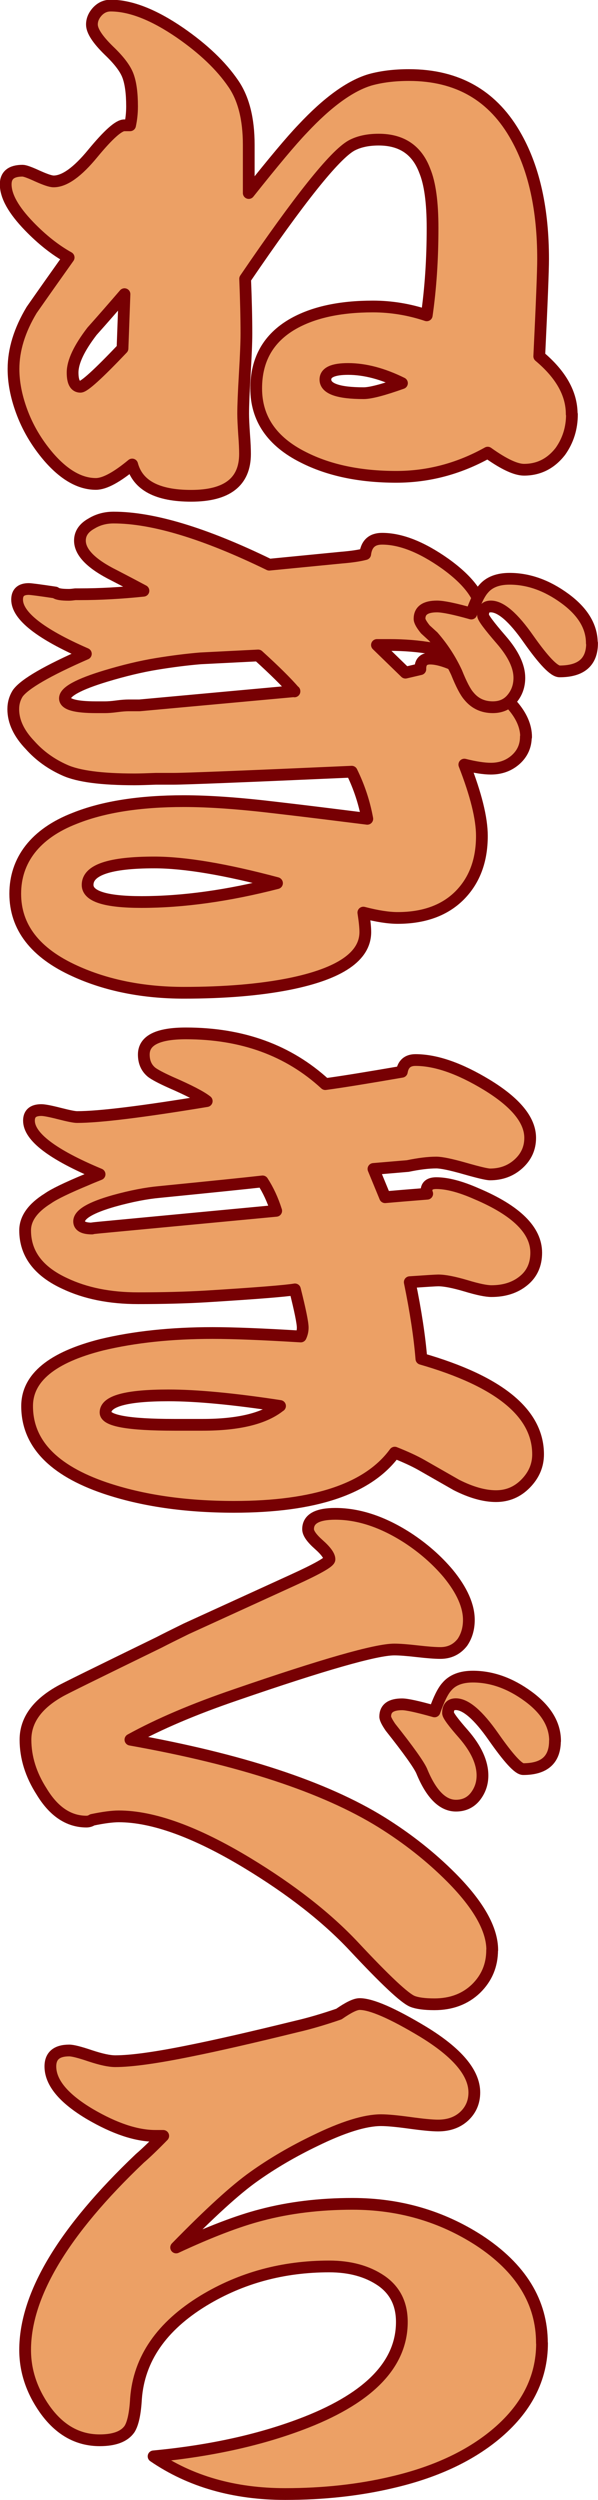 <?xml version="1.0" encoding="UTF-8"?>
<svg id="_レイヤー_2" data-name="レイヤー_2" xmlns="http://www.w3.org/2000/svg" viewBox="0 0 51.4 214.85">
  <defs>
    <style>
      .cls-1 {
        fill: #ECA065;
        stroke: #770003;
        stroke-linecap: round;
        stroke-linejoin: round;
        stroke-width: 1.01px;
      }
    </style>
  </defs>
  <g id="text">
    <g>
      <g>
        <path class="cls-1" d="M49.16,35.61c0,1.18-.33,2.25-1,3.19-.82,1.05-1.86,1.57-3.12,1.57-.71,0-1.75-.49-3.12-1.47-2.49,1.39-5.11,2.08-7.86,2.08-3.12,0-5.78-.56-7.97-1.67-2.71-1.35-4.07-3.33-4.07-5.93,0-2.47,1.04-4.31,3.12-5.52,1.75-1.01,4.05-1.52,6.91-1.52,1.56,0,3.1.25,4.63.76.33-2.3.5-4.8.5-7.5,0-2.2-.22-3.83-.67-4.92-.67-1.79-1.99-2.68-3.96-2.68-.93,0-1.71.17-2.34.51-1.45.81-4.5,4.63-9.14,11.45.07,1.76.11,3.33.11,4.71,0,.78-.05,1.93-.14,3.47-.09,1.54-.14,2.68-.14,3.42,0,.4.03.99.08,1.75.06.76.08,1.33.08,1.7,0,2.4-1.54,3.6-4.63,3.6-2.9,0-4.59-.89-5.07-2.69-1.34,1.11-2.38,1.67-3.12,1.67-1.37,0-2.73-.78-4.07-2.33-1.04-1.22-1.82-2.55-2.34-4-.45-1.25-.67-2.43-.67-3.55,0-1.65.52-3.34,1.56-5.07,1.04-1.49,2.1-2.99,3.18-4.51-1.15-.64-2.29-1.54-3.4-2.69-1.34-1.39-2.01-2.58-2.01-3.6,0-.78.48-1.17,1.45-1.17.19,0,.61.15,1.28.46.67.3,1.13.46,1.39.46.93,0,2.05-.8,3.37-2.41,1.32-1.6,2.22-2.41,2.7-2.41h.5c.11-.51.17-1.05.17-1.62,0-1.15-.12-2.03-.36-2.66-.24-.63-.79-1.34-1.64-2.15-.97-.95-1.45-1.69-1.45-2.23,0-.41.16-.78.47-1.12.32-.34.7-.51,1.14-.51,1.71,0,3.7.78,5.96,2.33,2.01,1.39,3.53,2.84,4.57,4.36.89,1.28,1.34,3.04,1.34,5.27v4.15c2.12-2.67,3.66-4.51,4.63-5.52,2.15-2.3,4.09-3.7,5.8-4.21.97-.27,2.08-.41,3.34-.41,4.2,0,7.28,1.79,9.25,5.37,1.52,2.73,2.28,6.21,2.28,10.44,0,1.01-.11,3.8-.33,8.36,1.86,1.56,2.79,3.21,2.79,4.97ZM10.7,25.28c-.93,1.08-1.86,2.15-2.79,3.19-1.11,1.45-1.67,2.63-1.67,3.55,0,.81.22,1.22.67,1.22.33,0,1.54-1.1,3.62-3.29l.17-4.66ZM34.55,32.93c-1.64-.81-3.18-1.22-4.63-1.22-1.3,0-1.95.3-1.95.91,0,.78,1.1,1.17,3.29,1.17.59,0,1.69-.29,3.29-.86Z"/>
        <path class="cls-1" d="M45.2,63.32c0,.78-.29,1.43-.86,1.95-.58.52-1.29.79-2.15.79-.59,0-1.36-.12-2.28-.35,1,2.57,1.51,4.61,1.51,6.13,0,2.13-.64,3.83-1.92,5.12-1.28,1.28-3.06,1.93-5.32,1.93-.78,0-1.76-.15-2.95-.46.11.71.17,1.27.17,1.67,0,2.09-2.17,3.58-6.52,4.46-2.56.51-5.59.76-9.08.76s-6.65-.63-9.36-1.87c-3.42-1.55-5.13-3.77-5.13-6.64s1.71-5.17,5.13-6.49c2.45-.98,5.57-1.47,9.36-1.47,2.19,0,4.83.19,7.91.56,2.6.3,5.22.63,7.86.96-.26-1.42-.71-2.77-1.34-4.05-9.21.41-14.3.61-15.27.61h-1.56c-.78.03-1.39.05-1.84.05-2.82,0-4.82-.26-5.99-.79-1.17-.52-2.17-1.24-2.98-2.15-.97-1.01-1.45-2.04-1.45-3.09,0-.51.13-.96.39-1.37.59-.81,2.54-1.94,5.85-3.39-3.94-1.72-5.91-3.28-5.91-4.66,0-.61.33-.91,1-.91.19,0,.95.1,2.28.3.15.14.54.2,1.17.2.15,0,.33-.02.56-.05h.39c1.71,0,3.53-.1,5.46-.3-.56-.3-1.39-.74-2.51-1.32-1.97-.98-2.95-1.98-2.95-2.99,0-.61.33-1.1,1-1.47.56-.34,1.19-.51,1.89-.51,3.38,0,7.84,1.35,13.38,4.05l6.24-.61c.85-.07,1.52-.17,2.01-.3.11-.88.59-1.32,1.45-1.32,1.6,0,3.4.71,5.41,2.13,2.12,1.52,3.18,3.01,3.18,4.46,0,.78-.26,1.47-.78,2.08-.52.61-1.19.91-2.01.91-.41,0-.91-.05-1.51-.15-1.15-.2-2.36-.3-3.62-.3h-1.11l2.45,2.38,1.28-.3v-.05c0-.57.28-.86.84-.86.85,0,2.06.46,3.62,1.37,3.08,1.76,4.63,3.55,4.63,5.37ZM25.31,59.42c-.67-.78-1.71-1.81-3.12-3.09l-4.96.25c-1.19.1-2.45.26-3.79.48-1.34.22-2.79.57-4.35,1.04-2.34.71-3.51,1.35-3.51,1.92,0,.51.89.76,2.68.76h.78c.22,0,.56-.02,1-.08s.78-.08,1-.08h.95l13.32-1.22ZM23.8,75.89c-4.42-1.18-7.93-1.77-10.53-1.77-3.83,0-5.74.64-5.74,1.93,0,.98,1.54,1.47,4.63,1.47,3.57,0,7.45-.54,11.65-1.62Z"/>
        <path class="cls-1" d="M46.25,124.98c0,.95-.35,1.78-1.06,2.51-.71.73-1.56,1.09-2.56,1.09s-2.14-.32-3.4-.96c-1-.57-2.01-1.15-3.01-1.72-.6-.34-1.36-.69-2.29-1.06-2.27,3.11-6.87,4.66-13.82,4.66-4.2,0-7.9-.54-11.09-1.62-4.46-1.52-6.69-3.87-6.69-7.04,0-2.43,2.14-4.19,6.41-5.27,2.79-.67,5.96-1.01,9.53-1.01,1.78,0,4.31.1,7.58.3.11-.24.17-.49.17-.76,0-.41-.22-1.5-.67-3.29-.74.13-3.31.34-7.69.61-1.71.1-3.64.15-5.8.15-2.42,0-4.51-.42-6.3-1.27-2.27-1.05-3.4-2.57-3.4-4.56,0-1.01.65-1.93,1.95-2.74.52-.37,1.63-.91,3.34-1.62.22-.1.59-.25,1.11-.46-4.05-1.69-6.07-3.23-6.07-4.61,0-.61.35-.91,1.06-.91.26,0,.78.1,1.56.3.78.2,1.28.3,1.51.3,1.93,0,5.65-.46,11.15-1.37-.52-.41-1.56-.94-3.12-1.62-.82-.37-1.36-.66-1.62-.86-.45-.37-.67-.88-.67-1.52,0-1.22,1.21-1.82,3.62-1.82,4.83,0,8.82,1.45,11.98,4.36,1.49-.2,3.68-.56,6.58-1.06.11-.67.5-1.01,1.17-1.01,1.75,0,3.79.71,6.13,2.13,2.49,1.52,3.73,3.04,3.73,4.56,0,.88-.33,1.62-1,2.23-.67.61-1.49.91-2.45.91-.26,0-.98-.17-2.17-.51-1.19-.34-2.01-.51-2.45-.51-.67,0-1.49.1-2.45.3-.04,0-1.02.09-2.95.25l1,2.43c.78-.07,1.99-.17,3.62-.3-.04-.1-.06-.18-.06-.25,0-.44.28-.66.84-.66.93,0,2.08.3,3.46.91,3.42,1.45,5.13,3.14,5.13,5.07,0,1.01-.36,1.82-1.09,2.41-.72.59-1.64.89-2.76.89-.45,0-1.18-.15-2.2-.46-1.02-.3-1.81-.46-2.37-.46-.19,0-1,.05-2.45.15.52,2.53.85,4.73,1,6.59,6.69,1.93,10.03,4.66,10.03,8.21ZM23.74,104.06c-.3-.95-.69-1.79-1.17-2.53-1.49.17-4.44.47-8.86.91-1.11.1-2.42.35-3.9.76-2.01.57-3.01,1.16-3.01,1.77,0,.4.37.61,1.11.61-.19,0,.26-.05,1.34-.15l14.49-1.37ZM24.07,120.83c-3.98-.61-7.17-.91-9.59-.91-3.6,0-5.41.49-5.41,1.47,0,.71,1.97,1.06,5.91,1.06h2.45c3.08,0,5.29-.54,6.63-1.62Z"/>
        <path class="cls-1" d="M42.3,167.59c0,1.32-.47,2.42-1.39,3.32-.93.89-2.12,1.34-3.57,1.34-.86,0-1.49-.09-1.89-.25-.67-.27-2.34-1.84-5.02-4.71-2.34-2.5-5.41-4.9-9.19-7.19-4.42-2.67-8.1-4-11.03-4-.56,0-1.32.1-2.28.3-.15.1-.32.15-.5.15-1.52,0-2.81-.86-3.85-2.58-.93-1.45-1.39-2.94-1.39-4.46,0-1.65.98-3.04,2.95-4.15.33-.2,3.18-1.6,8.53-4.21.52-.27,1.3-.66,2.34-1.17.37-.17,3.44-1.57,9.19-4.2,2.08-.95,3.12-1.54,3.12-1.77,0-.3-.31-.73-.92-1.27-.61-.54-.92-.98-.92-1.32,0-.88.78-1.32,2.34-1.32,2.01,0,4.09.69,6.24,2.08,1.34.88,2.49,1.89,3.46,3.04,1.19,1.45,1.78,2.79,1.78,4,0,.74-.19,1.39-.56,1.93-.48.61-1.11.91-1.89.91-.45,0-1.11-.05-1.98-.15-.87-.1-1.53-.15-1.98-.15-1.56,0-6.11,1.3-13.65,3.9-3.57,1.22-6.58,2.5-9.03,3.85,9.47,1.69,16.66,4.05,21.57,7.09,2.23,1.39,4.24,2.97,6.02,4.76,2.34,2.36,3.51,4.44,3.51,6.23ZM47.7,149.61c0,1.62-.91,2.43-2.73,2.43-.41,0-1.26-.93-2.56-2.79-1.3-1.86-2.38-2.79-3.23-2.79-.45,0-.67.25-.67.76,0,.2.45.81,1.34,1.82,1.08,1.25,1.62,2.43,1.62,3.55,0,.67-.2,1.27-.61,1.8-.41.52-.97.79-1.67.79-1.15,0-2.14-1-2.95-2.99-.26-.57-1.15-1.82-2.68-3.75-.3-.44-.45-.74-.45-.91,0-.71.48-1.06,1.45-1.06.41,0,1.34.2,2.79.61.37-1.05.72-1.76,1.06-2.13.48-.57,1.23-.86,2.23-.86,1.63,0,3.22.57,4.76,1.7,1.54,1.13,2.31,2.41,2.31,3.83Z"/>
        <path class="cls-1" d="M46.59,201.38c0,3.04-1.36,5.67-4.07,7.9-2.27,1.86-5.2,3.21-8.81,4.05-2.82.67-5.89,1.01-9.2,1.01-4.38,0-8.16-1.08-11.31-3.24,4.98-.47,9.36-1.45,13.15-2.94,5.46-2.16,8.19-5.03,8.19-8.61,0-1.55-.59-2.73-1.78-3.55-1.19-.81-2.68-1.22-4.46-1.22-3.98,0-7.58.98-10.81,2.94-3.6,2.2-5.54,5-5.8,8.41-.07,1.28-.26,2.16-.56,2.63-.45.64-1.3.96-2.56.96-1.89,0-3.47-.89-4.74-2.69-1.11-1.59-1.67-3.28-1.67-5.07,0-4.73,3.29-10.22,9.86-16.47.48-.41,1.15-1.05,2.01-1.93h-.67c-1.64,0-3.51-.63-5.63-1.87-2.27-1.35-3.4-2.72-3.4-4.1,0-.91.54-1.37,1.62-1.37.3,0,.9.15,1.81.46.91.3,1.62.46,2.15.46,1.37,0,3.55-.3,6.52-.91,2.19-.44,5.22-1.13,9.08-2.08,1.04-.24,2.25-.59,3.62-1.06.82-.57,1.41-.86,1.78-.86,1,0,2.82.79,5.46,2.38,2.93,1.79,4.4,3.53,4.4,5.22,0,.81-.29,1.49-.86,2.03-.58.54-1.33.81-2.26.81-.52,0-1.33-.08-2.42-.23-1.1-.15-1.92-.23-2.48-.23-1.37,0-3.27.59-5.68,1.77-1.89.91-3.64,1.93-5.24,3.07-1.6,1.13-3.83,3.17-6.69,6.1,2.9-1.35,5.33-2.28,7.3-2.79,2.41-.64,5.03-.96,7.86-.96,4.01,0,7.63,1.05,10.87,3.14,3.6,2.36,5.41,5.3,5.41,8.82Z"/>
      </g>
      <path class="cls-1" d="M50.89,55.27c0,1.62-.93,2.43-2.79,2.43-.48,0-1.37-.93-2.68-2.79-1.3-1.86-2.38-2.79-3.23-2.79-.45,0-.67.25-.67.76,0,.2.52.9,1.56,2.1,1.04,1.2,1.56,2.29,1.56,3.27,0,.68-.2,1.27-.61,1.77-.41.51-.97.76-1.67.76-.85,0-1.54-.32-2.06-.96-.3-.34-.65-1.01-1.06-2.03-.52-1.12-1.19-2.15-2.01-3.09-.15-.13-.37-.34-.67-.61-.33-.41-.5-.71-.5-.91,0-.71.5-1.06,1.5-1.06.52,0,1.5.2,2.95.61.37-1.05.72-1.76,1.06-2.13.48-.57,1.23-.86,2.23-.86,1.63,0,3.22.57,4.76,1.7,1.54,1.13,2.31,2.41,2.31,3.83Z"/>
    </g>
  </g>
</svg>